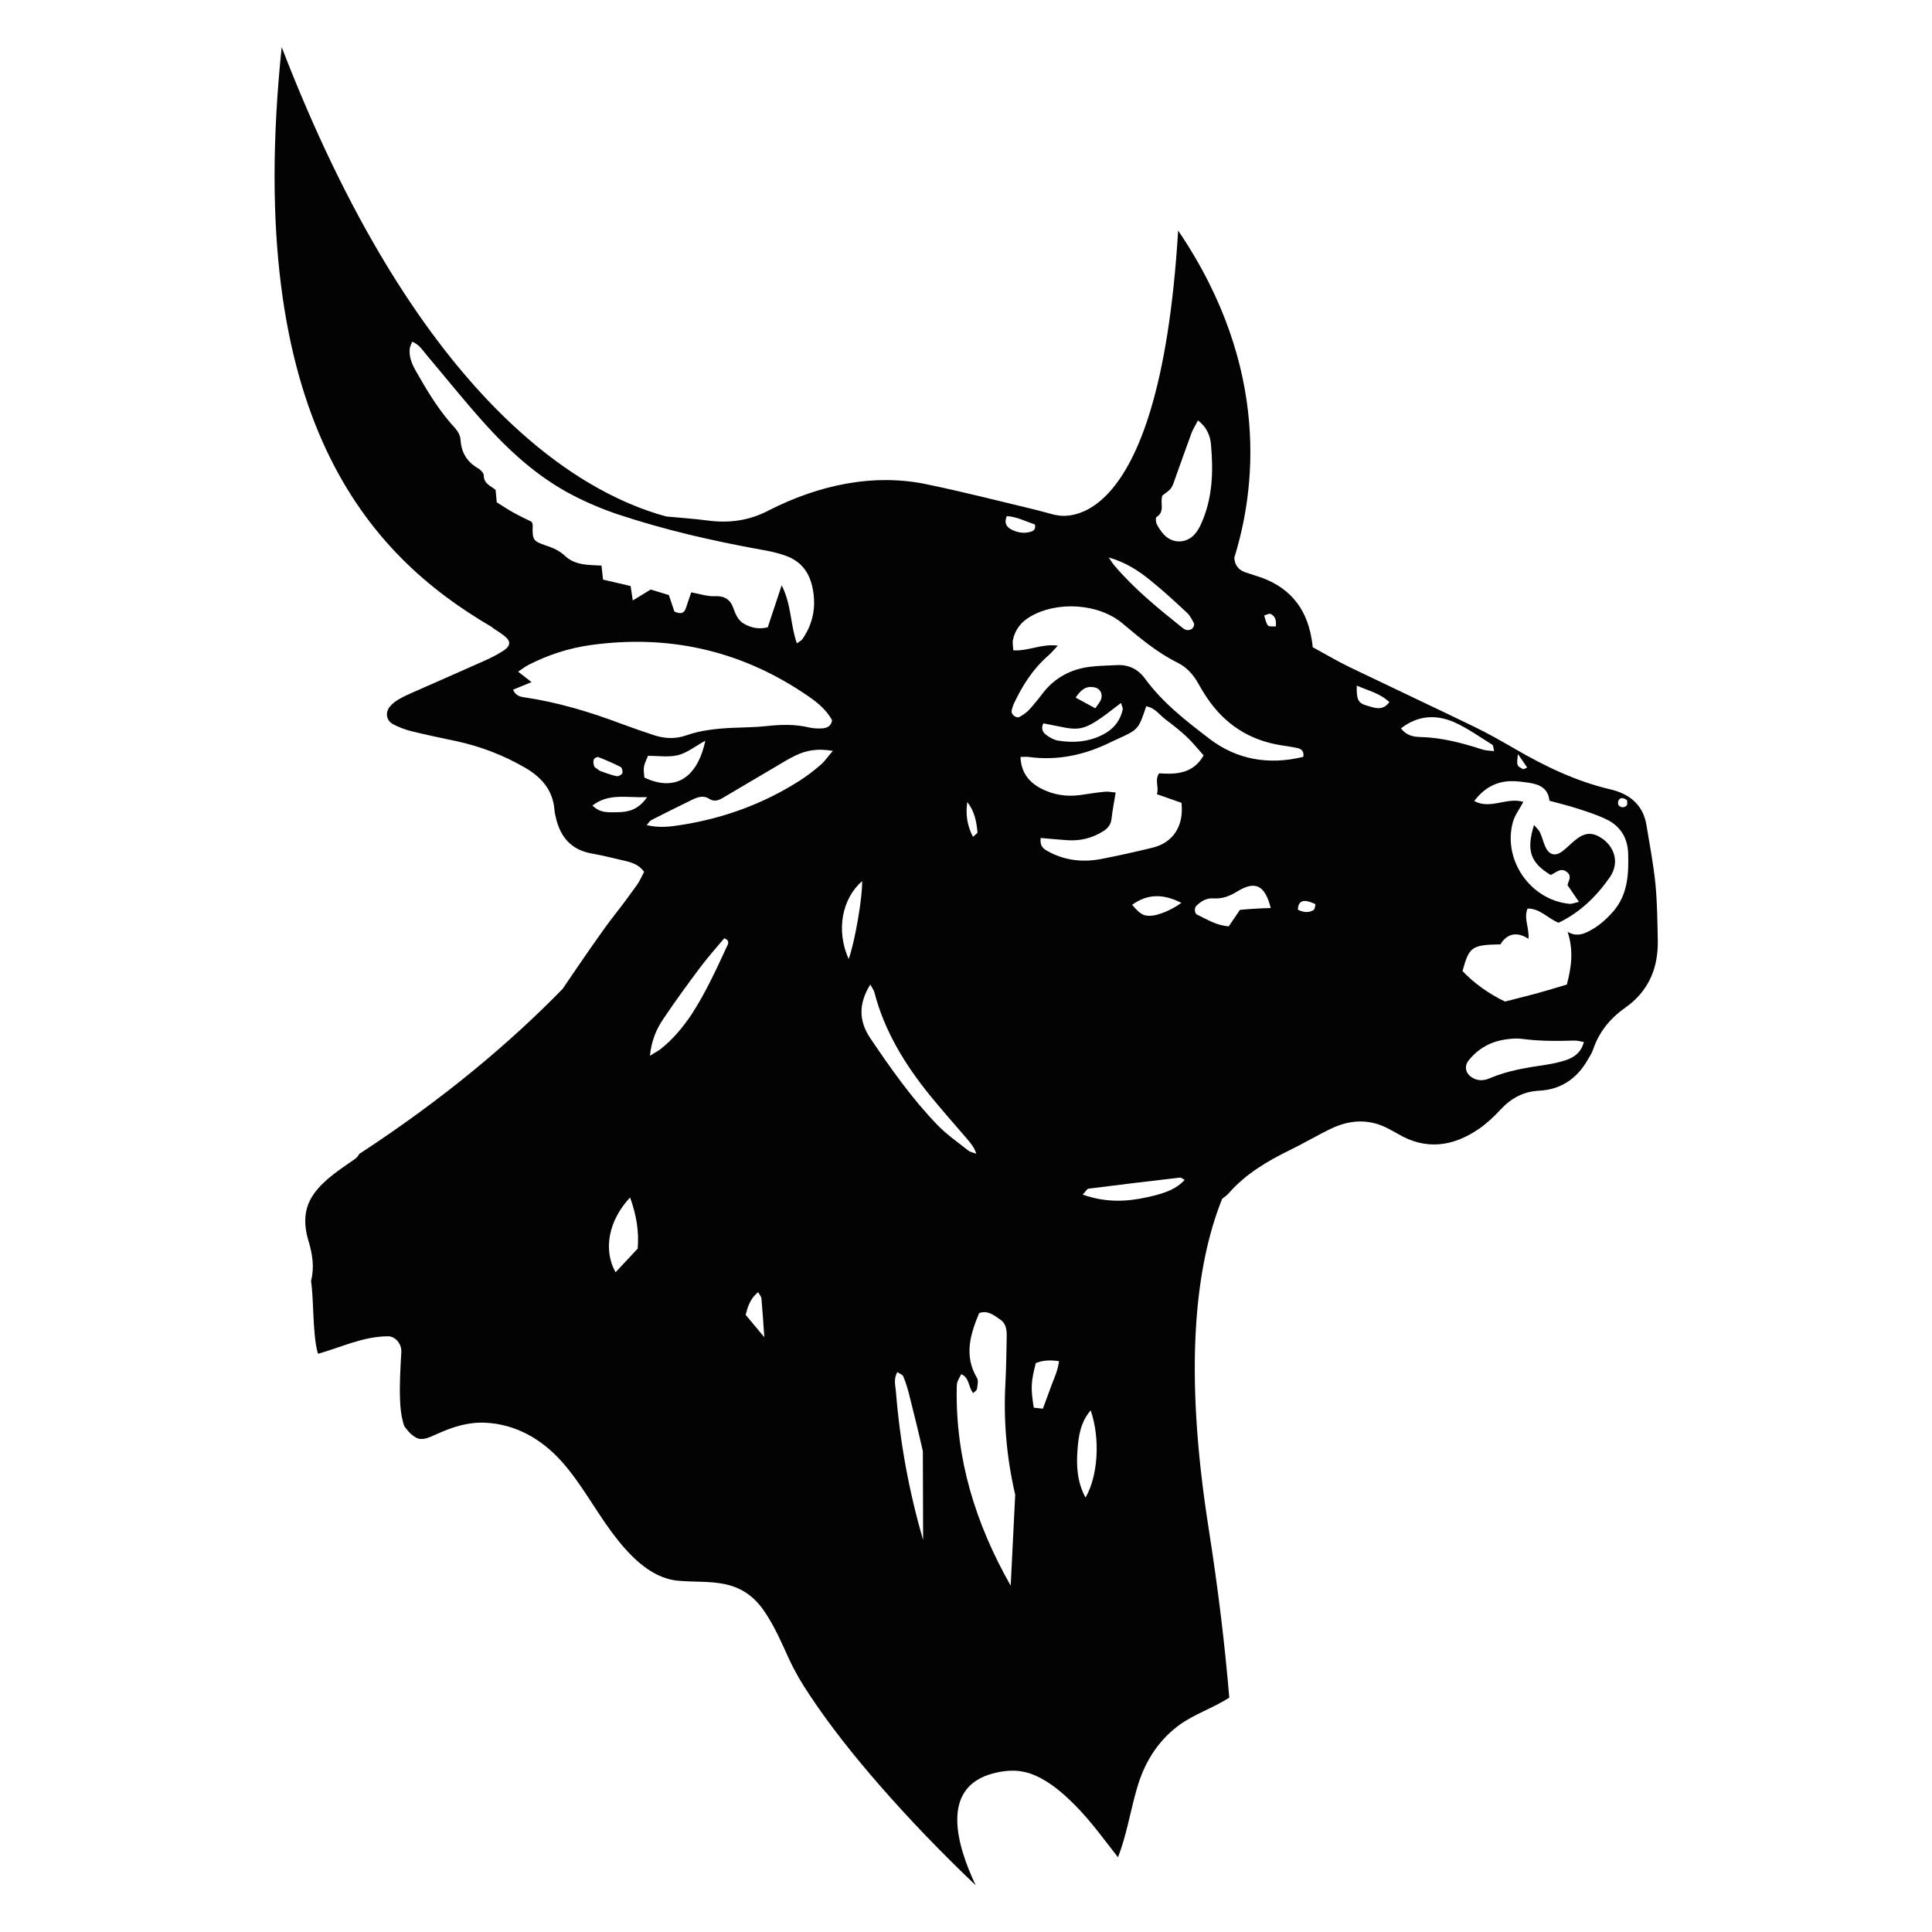 <?xml version="1.0" encoding="UTF-8"?> <svg xmlns="http://www.w3.org/2000/svg" xmlns:xlink="http://www.w3.org/1999/xlink" version="1.1" id="Layer_1" x="0px" y="0px" viewBox="0 0 150 150" style="enable-background:new 0 0 150 150;" xml:space="preserve"> <style type="text/css"> .st0{fill:#030304;} </style> <path class="st0" d="M91.49,133.98c1.19-0.89,2.7-1.36,3.95-2.18c-0.33-3.97-0.85-8.37-1.62-13.26 c-1.91-12.23-1.04-20.21,1.07-25.47c0.18-0.14,0.37-0.26,0.51-0.43c1.32-1.5,2.99-2.49,4.75-3.35c0.86-0.42,1.68-0.89,2.53-1.33 c0.31-0.16,0.62-0.32,0.95-0.46c1.42-0.6,2.82-0.59,4.2,0.15c0.22,0.12,0.44,0.23,0.66,0.36c2.2,1.32,4.32,1.02,6.34-0.37 c0.61-0.42,1.17-0.95,1.68-1.5c0.83-0.89,1.78-1.4,3.01-1.46c1.68-0.09,2.92-0.94,3.75-2.4c0.15-0.26,0.33-0.52,0.42-0.8 c0.47-1.39,1.34-2.43,2.53-3.27c1.78-1.26,2.53-3.06,2.49-5.19c-0.03-1.45-0.04-2.91-0.18-4.36c-0.15-1.54-0.45-3.07-0.7-4.6 c-0.26-1.59-1.33-2.43-2.79-2.77c-2.67-0.63-5.09-1.79-7.44-3.16c-1.04-0.6-2.09-1.2-3.17-1.72c-3.2-1.55-6.42-3.06-9.62-4.6 c-0.99-0.48-1.93-1.04-2.89-1.56c-0.03-0.27-0.05-0.46-0.09-0.66c-0.42-2.52-1.86-4.14-4.3-4.88c-0.29-0.09-0.57-0.18-0.86-0.28 c-0.54-0.19-0.81-0.59-0.84-1.13c1.58-5.06,2.93-14.66-4.36-25.4c-1.49,24.69-9.54,22.07-9.54,22.07l0.05,0.03 c-0.57-0.15-1.13-0.31-1.7-0.45c-2.72-0.65-5.44-1.35-8.19-1.92c-4.25-0.93-8.54,0.04-12.37,1.98c-1.52,0.81-3.1,1.03-4.8,0.8 c-1.06-0.14-2.13-0.21-3.19-0.31c-7.27-1.96-19.58-9.79-29.86-36.44c-3.01,28.94,6.84,39.47,16.23,44.97 c0.09,0.05,0.16,0.12,0.24,0.18c0.26,0.16,0.51,0.33,0.75,0.51c0.61,0.45,0.6,0.83-0.08,1.25c-0.46,0.29-0.96,0.54-1.46,0.76 c-1.83,0.82-3.67,1.62-5.5,2.43c-0.36,0.16-0.73,0.32-1.08,0.53c-0.26,0.15-0.51,0.34-0.69,0.56c-0.4,0.48-0.29,1.11,0.26,1.39 c0.44,0.23,0.92,0.41,1.4,0.53c1.17,0.29,2.34,0.53,3.52,0.78c1.88,0.41,3.64,1.09,5.3,2.05c1.28,0.74,2.18,1.75,2.29,3.31 c0.01,0.15,0.04,0.3,0.08,0.45c0.33,1.57,1.17,2.62,2.83,2.91c0.84,0.15,1.67,0.36,2.49,0.55c0.58,0.13,1.15,0.3,1.56,0.87 c-0.2,0.37-0.35,0.74-0.58,1.05c-0.55,0.77-1.12,1.54-1.71,2.29c-0.89,1.13-2.39,3.32-4.04,5.75c-4,4.1-9.15,8.48-15.8,12.82 c-0.06,0.14-0.16,0.26-0.29,0.36c-1.12,0.79-2.38,1.57-3.2,2.7c-0.82,1.14-0.83,2.37-0.44,3.68c0.33,1.1,0.46,2.09,0.2,3.11 c0.05,0.35,0.08,0.7,0.1,1.04c0.07,1.04,0.08,2.07,0.18,3.09c0.05,0.57,0.12,1.06,0.26,1.53c1.81-0.51,3.49-1.35,5.43-1.36 c0.61,0,1.07,0.63,1.04,1.2c-0.07,1.24-0.15,2.48-0.1,3.72c0.02,0.6,0.08,1.2,0.24,1.78c0.03,0.11,0.06,0.23,0.16,0.39 c-0.03-0.07,0.2,0.24,0.21,0.25c0.06,0.06,0.17,0.19,0.24,0.25c0.1,0.09,0.22,0.17,0.33,0.24c0.03,0.02,0.05,0.03,0.06,0.04 c0.02,0.01,0.04,0.02,0.09,0.04c0.05,0.02,0.11,0.04,0.16,0.05c0.02,0,0.04,0,0.07,0.01c0.03,0,0.2-0.01,0.2,0 c0.43-0.05,0.6-0.17,1.09-0.38c1.23-0.55,2.41-0.94,3.77-0.88c2.35,0.11,4.35,1.26,5.9,2.98c1.51,1.68,2.57,3.7,3.91,5.51 c1.23,1.65,2.91,3.54,5.09,3.77c1.27,0.13,2.52,0.01,3.78,0.29c1.38,0.31,2.33,1.08,3.09,2.25c0.72,1.1,1.24,2.29,1.78,3.48 c0.49,1.06,0.98,1.89,1.6,2.82c1.61,2.43,3.44,4.72,5.35,6.92c2.39,2.75,4.93,5.38,7.57,7.89c-1.45-3.07-2.83-7.63,1.42-8.7 c1.06-0.27,2.1-0.3,3.18,0.17c1.2,0.52,2.19,1.39,3.11,2.31c1.24,1.25,2.26,2.67,3.34,4.05c0.65-1.67,0.94-3.47,1.43-5.2 C88.78,136.98,89.81,135.24,91.49,133.98z M43.88,43.17c-0.45-0.43-0.98-0.65-1.56-0.84c-0.93-0.31-1-0.46-0.96-1.52 c0.01-0.09-0.04-0.19-0.07-0.29c-0.47-0.24-0.96-0.46-1.42-0.72c-0.43-0.24-0.84-0.51-1.3-0.8c-0.03-0.25-0.05-0.55-0.09-0.96 c-0.31-0.29-0.92-0.45-0.92-1.13c0-0.19-0.25-0.44-0.44-0.55c-0.86-0.49-1.3-1.23-1.36-2.19c-0.04-0.56-0.4-0.91-0.73-1.27 c-1.09-1.25-1.93-2.67-2.75-4.11c-0.3-0.53-0.53-1.08-0.47-1.71c0.02-0.18,0.12-0.35,0.19-0.55c0.56,0.22,0.81,0.67,1.13,1.04 c1.45,1.72,2.86,3.48,4.36,5.16c2.01,2.25,4.22,4.28,6.92,5.69c1.15,0.6,2.36,1.11,3.58,1.52c3.61,1.2,7.32,2.05,11.07,2.73 c0.64,0.11,1.28,0.24,1.89,0.46c1.12,0.38,1.82,1.17,2.1,2.35c0.35,1.5,0.12,2.88-0.75,4.14c-0.08,0.12-0.23,0.18-0.43,0.33 c-0.51-1.43-0.41-2.98-1.18-4.51c-0.41,1.23-0.75,2.25-1.08,3.26c-0.7,0.18-1.27,0.04-1.81-0.25c-0.47-0.25-0.68-0.72-0.85-1.2 c-0.24-0.71-0.69-1-1.48-0.96c-0.56,0.02-1.14-0.18-1.8-0.3c-0.13,0.38-0.28,0.79-0.41,1.21c-0.15,0.45-0.44,0.49-0.9,0.28 c-0.12-0.37-0.26-0.78-0.43-1.28c-0.44-0.14-0.91-0.28-1.41-0.43c-0.42,0.26-0.84,0.51-1.39,0.85c-0.06-0.41-0.11-0.71-0.17-1.12 c-0.66-0.15-1.38-0.32-2.14-0.5c-0.04-0.35-0.07-0.69-0.12-1.09c-0.42-0.02-0.81-0.03-1.19-0.07C44.91,43.77,44.33,43.6,43.88,43.17 z M40.71,54.14c-0.37-0.05-0.68-0.15-0.88-0.59c0.45-0.18,0.9-0.37,1.44-0.59c-0.36-0.28-0.66-0.52-1.04-0.81 c0.31-0.21,0.54-0.39,0.79-0.52c1.53-0.79,3.15-1.31,4.85-1.55c5.95-0.82,11.46,0.37,16.48,3.7c0.88,0.58,1.74,1.19,2.25,2.14 c-0.06,0.46-0.39,0.6-0.74,0.63c-0.35,0.02-0.71,0.01-1.04-0.07c-1.09-0.26-2.18-0.23-3.28-0.11c-0.89,0.1-1.8,0.1-2.7,0.14 c-1.21,0.06-2.41,0.18-3.55,0.58c-0.85,0.3-1.68,0.26-2.51-0.01c-0.86-0.28-1.71-0.58-2.55-0.89C45.78,55.27,43.3,54.52,40.71,54.14 z M46.14,59.5c-0.07-0.16-0.09-0.37-0.04-0.53c0.03-0.1,0.26-0.22,0.35-0.19c0.59,0.23,1.18,0.48,1.74,0.77 c0.11,0.06,0.18,0.37,0.12,0.49c-0.06,0.13-0.33,0.26-0.46,0.22c-0.47-0.11-0.93-0.29-1.28-0.41C46.36,59.68,46.19,59.61,46.14,59.5 z M47.99,63.06c-0.66,0-1.38,0.11-1.99-0.52c1.27-0.98,2.63-0.59,4.24-0.65C49.55,62.88,48.8,63.04,47.99,63.06z M50.03,60.37 c-0.09-0.83-0.09-0.83,0.28-1.69c0.78,0,1.59,0.13,2.33-0.05c0.69-0.17,1.31-0.67,2.12-1.12C54.13,60.46,52.38,61.48,50.03,60.37z M63.72,59.38c-0.53,0.45-1.09,0.89-1.68,1.26c-2.79,1.77-5.83,2.88-9.09,3.4c-0.87,0.14-1.75,0.26-2.74,0.02 c0.17-0.2,0.24-0.33,0.36-0.39c1.03-0.52,2.06-1.04,3.09-1.54c0.45-0.22,0.92-0.43,1.42-0.1c0.41,0.26,0.78,0.08,1.12-0.13 c1.3-0.76,2.58-1.53,3.88-2.29c0.56-0.33,1.11-0.68,1.7-0.96c0.82-0.39,1.69-0.56,2.88-0.35C64.24,58.79,64.02,59.12,63.72,59.38z M51.3,81.44c-0.19,0.15-0.41,0.26-0.84,0.53c0.13-1.22,0.51-2.08,1.04-2.86c0.91-1.36,1.88-2.69,2.87-4.01 c0.59-0.79,1.25-1.52,1.86-2.25c0.32,0.12,0.36,0.29,0.27,0.5c-0.86,1.85-1.7,3.71-2.82,5.43C53.01,79.77,52.25,80.69,51.3,81.44z M79.97,41.3c-0.5,0.14-1,0.04-1.45-0.19c-0.38-0.2-0.58-0.52-0.35-1.04c0.79,0.05,1.48,0.42,2.18,0.65 C80.44,41.14,80.2,41.24,79.97,41.3z M122.24,80.79c0.23-0.01,0.46,0.07,0.73,0.11c-0.2,0.79-0.72,1.17-1.34,1.39 c-0.52,0.18-1.06,0.29-1.61,0.38c-1.49,0.22-2.97,0.45-4.37,1.05c-0.49,0.21-0.98,0.21-1.43-0.11c-0.46-0.33-0.54-0.86-0.18-1.3 c0.73-0.9,1.68-1.43,2.81-1.6c0.44-0.07,0.9-0.11,1.34-0.05C119.54,80.84,120.89,80.83,122.24,80.79z M126.33,62.14 c-0.01,0.09,0.05,0.32-0.04,0.4c-0.17,0.18-0.44,0.19-0.62-0.02c-0.06-0.07-0.06-0.27-0.01-0.37 C125.77,61.92,126.03,61.89,126.33,62.14z M118.57,59.59c-0.15,0.06-0.26,0.15-0.32,0.12c-0.51-0.25-0.5-0.26-0.4-1.17 C118.21,59.06,118.38,59.32,118.57,59.59z M117.25,60.65c0.49-0.02,1,0.06,1.49,0.13c0.79,0.12,1.46,0.42,1.56,1.39 c0.76,0.21,1.48,0.38,2.19,0.61c0.76,0.25,1.53,0.49,2.24,0.84c1.09,0.52,1.64,1.45,1.68,2.64c0.05,1.62-0.03,3.22-1.18,4.53 c-0.54,0.61-1.13,1.13-1.85,1.5c-0.49,0.25-0.99,0.44-1.67,0.06c0.47,1.44,0.3,2.72-0.06,4.09c-0.77,0.23-1.58,0.48-2.39,0.7 c-0.82,0.22-1.65,0.42-2.41,0.62c-1.26-0.6-2.44-1.45-3.3-2.37c0.52-1.89,0.71-2.03,2.94-2.07c0.49-0.79,1.22-1.05,2.18-0.43 c0.08-0.85-0.39-1.57-0.07-2.35c0.96-0.02,1.57,0.77,2.41,1.1c1.65-0.79,2.92-2.02,3.97-3.52c0.81-1.18,0.32-2.39-0.59-3.02 c-0.69-0.47-1.27-0.49-1.94,0.01c-0.4,0.29-0.74,0.67-1.13,0.97c-0.56,0.43-1.04,0.31-1.33-0.32c-0.17-0.36-0.25-0.76-0.42-1.12 c-0.09-0.2-0.28-0.36-0.47-0.59c-0.61,1.98-0.29,2.92,1.29,3.88c0.41-0.15,0.8-0.66,1.32-0.18c0.34,0.32,0.06,0.64-0.01,0.97 c0.27,0.39,0.55,0.8,0.89,1.3c-0.32,0.07-0.55,0.18-0.77,0.15c-3.02-0.32-5.16-3.41-4.36-6.35c0.15-0.54,0.53-1.02,0.81-1.56 c-1.27-0.4-2.55,0.62-3.81-0.07C115.19,61.22,116.11,60.69,117.25,60.65z M112.9,56.07c1.04,0.46,1.99,1.15,2.96,1.75 c0.09,0.05,0.08,0.26,0.14,0.5c-0.35-0.05-0.65-0.04-0.91-0.13c-1.58-0.51-3.16-0.93-4.84-0.97c-0.55-0.01-1.07-0.13-1.48-0.67 C110.09,55.53,111.5,55.46,112.9,56.07z M91.61,91.43c0.11-0.01,0.24,0.12,0.37,0.18c-0.63,0.66-1.35,1-2.9,1.34 c-1.62,0.36-3.23,0.43-5.02-0.2c0.25-0.26,0.33-0.44,0.44-0.46C86.87,91.99,89.24,91.7,91.61,91.43z M101.29,69.95 c0.28,0,0.56,0.13,0.83,0.24c0.02,0.01-0.03,0.41-0.14,0.47c-0.36,0.21-0.75,0.2-1.21-0.03C100.77,70.2,100.96,69.95,101.29,69.95z M82.22,105.68c-0.08,0.69-0.35,1.26-0.57,1.84c-0.22,0.6-0.44,1.2-0.68,1.85c-0.28-0.03-0.5-0.05-0.71-0.08 c-0.24-1.52-0.22-2,0.16-3.46C80.96,105.61,81.52,105.58,82.22,105.68z M107.87,54.51c-0.54,0.74-1.18,0.43-1.76,0.27 c-0.67-0.19-0.8-0.47-0.77-1.55C106.28,53.64,107.15,53.83,107.87,54.51z M98.66,47.67c0.33,0.16,0.46,0.49,0.39,0.97 c-0.21-0.02-0.52,0.03-0.61-0.08c-0.16-0.2-0.2-0.51-0.29-0.77C98.32,47.74,98.53,47.61,98.66,47.67z M92.7,48.4 c0.05,0.09-0.03,0.3-0.12,0.39c-0.09,0.09-0.27,0.14-0.4,0.13c-0.14-0.01-0.28-0.1-0.39-0.19c-1.87-1.5-3.73-3-5.29-4.85 c-0.12-0.14-0.22-0.31-0.42-0.6c1.33,0.38,2.33,1.04,3.25,1.79c0.97,0.78,1.89,1.63,2.8,2.48C92.38,47.77,92.55,48.1,92.7,48.4z M94.02,34.5c0.19,2.11,0.13,4.2-0.77,6.18c-0.12,0.27-0.27,0.54-0.47,0.77c-0.63,0.74-1.7,0.79-2.38,0.09 c-0.24-0.25-0.44-0.55-0.59-0.85c-0.08-0.16-0.1-0.5-0.02-0.55c0.69-0.41,0.25-1.1,0.46-1.67c0.19-0.16,0.46-0.31,0.64-0.53 c0.15-0.19,0.23-0.44,0.31-0.68c0.44-1.22,0.87-2.45,1.32-3.67c0.12-0.31,0.31-0.59,0.49-0.95C93.69,33.16,93.96,33.82,94.02,34.5z M47.79,98.78c-0.96-1.73-0.57-3.99,1.13-5.81c0.5,1.39,0.7,2.66,0.59,3.97L47.79,98.78z M66.93,68.41 c0.06,1.09-0.54,4.67-1.04,6.05C64.9,72.24,65.36,69.8,66.93,68.41z M75.1,62.27c0.56,0.71,0.72,1.52,0.79,2.35 c0,0.09-0.18,0.19-0.35,0.35C75.08,64.08,74.96,63.2,75.1,62.27z M87.03,54.58c0.06,0.2,0.17,0.38,0.13,0.53 c-0.21,0.94-0.81,1.59-1.66,1.99c-1.06,0.51-2.2,0.59-3.35,0.4c-0.32-0.05-0.65-0.24-0.92-0.44c-0.29-0.21-0.42-0.53-0.22-0.9 C84,56.72,83.79,57.11,87.03,54.58z M83.51,54.16c0.49-0.71,0.86-0.9,1.43-0.8c0.48,0.08,0.72,0.52,0.52,1 c-0.07,0.17-0.21,0.32-0.42,0.63C84.45,54.67,83.98,54.42,83.51,54.16z M79.87,58.77c2.26,0.31,4.37-0.16,6.39-1.16 c0.13-0.07,0.27-0.12,0.41-0.19c1.72-0.78,1.72-0.78,2.32-2.58c0.68,0.1,1.04,0.68,1.53,1.04c0.56,0.42,1.11,0.85,1.62,1.33 c0.46,0.43,0.86,0.94,1.31,1.44c-0.83,1.43-2.11,1.48-3.46,1.39c-0.37,0.56,0.02,1.09-0.17,1.62c0.71,0.25,1.32,0.46,1.91,0.67 c0.2,1.79-0.64,3.1-2.27,3.49c-1.31,0.32-2.63,0.61-3.95,0.87c-1.47,0.28-2.89,0.12-4.21-0.63c-0.32-0.18-0.58-0.4-0.5-1 c0.74,0.06,1.38,0.13,2.02,0.17c1.03,0.08,1.98-0.15,2.86-0.71c0.36-0.23,0.57-0.52,0.62-0.96c0.07-0.64,0.2-1.28,0.32-2.03 c-0.3-0.02-0.58-0.09-0.84-0.06c-0.65,0.06-1.29,0.17-1.93,0.26c-1.07,0.14-2.1-0.02-3.06-0.53c-0.93-0.5-1.51-1.24-1.56-2.43 C79.5,58.77,79.69,58.74,79.87,58.77z M57.89,102.08c0.17-0.63,0.35-1.25,0.97-1.76c0.11,0.2,0.25,0.35,0.26,0.51 c0.09,1,0.15,2,0.22,2.99L57.89,102.08z M75.18,89.33c-0.82-0.65-1.69-1.25-2.41-2c-1.98-2.05-3.62-4.38-5.21-6.74 c-0.89-1.32-0.91-2.68,0.01-4.15c0.14,0.26,0.26,0.41,0.31,0.58c0.79,3.06,2.41,5.68,4.38,8.1c0.92,1.12,1.87,2.2,2.82,3.3 c0.28,0.33,0.56,0.66,0.72,1.15C75.58,89.49,75.35,89.46,75.18,89.33z M89.33,71.1c-0.57,0.02-0.81-0.13-1.43-0.85 c1.16-0.84,2.37-0.89,3.82-0.15C90.98,70.64,89.95,71.08,89.33,71.1z M93.93,57.38c-1.83-1.4-3.65-2.8-5.03-4.69 c-0.54-0.74-1.27-1.1-2.2-1.05c-0.7,0.04-1.4,0.04-2.09,0.13c-1.5,0.19-2.75,0.87-3.68,2.09c-0.33,0.44-0.68,0.86-1.05,1.27 c-0.2,0.21-0.46,0.38-0.72,0.53c-0.24,0.14-0.66-0.18-0.62-0.45c0.03-0.19,0.09-0.38,0.17-0.56c0.66-1.42,1.49-2.72,2.69-3.76 c0.22-0.19,0.4-0.42,0.73-0.76c-1.28-0.17-2.29,0.44-3.46,0.36c-0.01-0.29-0.08-0.58-0.02-0.84c0.17-0.76,0.62-1.35,1.3-1.75 c2.09-1.26,5.36-1.06,7.21,0.51c1.34,1.13,2.68,2.25,4.26,3.04c0.69,0.34,1.2,0.89,1.58,1.56c0.22,0.39,0.45,0.78,0.7,1.15 c1.38,2.06,3.29,3.31,5.75,3.7c0.44,0.07,0.89,0.13,1.33,0.23c0.33,0.08,0.47,0.33,0.41,0.67C98.48,59.43,95.99,58.95,93.93,57.38z M92.89,70.32c0.37-0.35,0.78-0.61,1.32-0.57c0.67,0.05,1.25-0.17,1.82-0.52c1.42-0.88,2.18-0.52,2.63,1.27 c-0.4,0.01-0.79,0.02-1.18,0.05c-0.39,0.02-0.78,0.05-1.21,0.09l-0.87,1.28c-0.94-0.06-1.69-0.54-2.48-0.92 C92.73,70.88,92.72,70.48,92.89,70.32z M69.56,108.05c-0.04-0.48-0.2-0.98,0.11-1.52c0.17,0.12,0.4,0.19,0.46,0.33 c0.19,0.46,0.34,0.94,0.46,1.43c0.37,1.46,0.73,2.92,1.06,4.38l0.02,6.89C70.57,115.79,69.87,111.95,69.56,108.05z M74.28,107.79 c0.01-0.46,0.01-0.46,0.35-1.1c0.65,0.27,0.54,1.01,0.93,1.47c0.1-0.11,0.27-0.19,0.29-0.31c0.04-0.29,0.13-0.65,0-0.87 c-1.02-1.73-0.52-3.37,0.17-5.03c0.69-0.25,1.16,0.18,1.65,0.51c0.47,0.32,0.5,0.84,0.49,1.35c-0.02,1.2-0.04,2.4-0.1,3.6 c-0.16,2.92,0.1,5.8,0.76,8.64l-0.35,7.06C75.71,118.25,74.19,113.24,74.28,107.79z M83.66,112.53c0.08-1.06,0.24-2.12,1.02-3.03 c0.75,2.18,0.58,5.08-0.4,6.77C83.62,115.05,83.56,113.8,83.66,112.53z"></path> </svg> 
